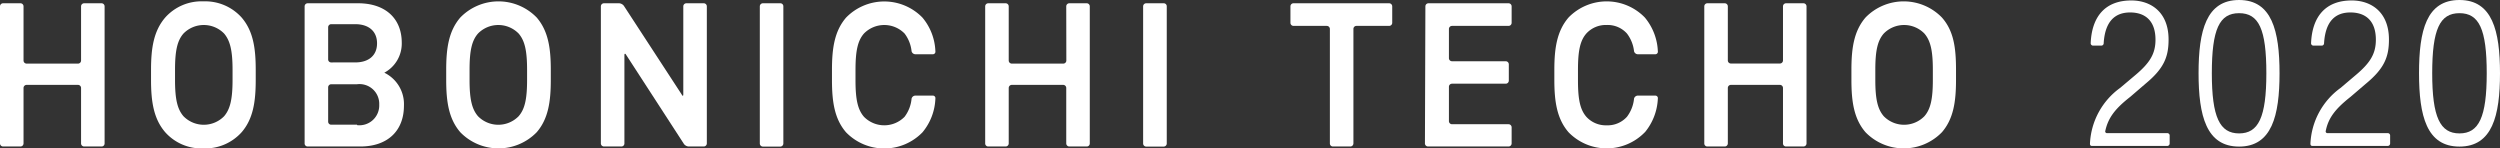 <svg xmlns="http://www.w3.org/2000/svg" viewBox="0 0 275.1 16.33"><rect x="0" y="0" width="275.1" height="16.33" fill="#333333" stroke="none"/><title>アセット 1</title><g id="a514efe5-ee0d-4e32-8ea1-a4d61dea334c" data-name="レイヤー 2"><g id="15a19db4-b081-467d-bf64-5e3747289748" data-name="レイヤー 1"><path d="M8.92,6.65A.34.34,0,0,1,8.59,7H2.92a.34.34,0,0,1-.33-.34V.7A.34.34,0,0,0,2.25.36H.34A.34.34,0,0,0,0,.7V15.79a.34.34,0,0,0,.34.33H2.25a.34.34,0,0,0,.34-.33V9.68a.34.34,0,0,1,.33-.34H8.59a.34.34,0,0,1,.33.34v6.11a.34.34,0,0,0,.34.33h1.92a.33.33,0,0,0,.33-.33V.7a.34.34,0,0,0-.33-.34H9.26A.34.34,0,0,0,8.92.7Z" style="fill:#fff"/><path d="M75.19,10.39c0,.18-.08.21-.18,0L68.65.64a.72.72,0,0,0-.52-.28H66.46a.34.34,0,0,0-.34.34V15.79a.34.34,0,0,0,.34.33h1.92a.33.33,0,0,0,.33-.33V6.07c0-.18.09-.21.18-.05l6.37,9.82a.7.7,0,0,0,.51.28h1.67a.34.34,0,0,0,.34-.33V.7a.34.34,0,0,0-.34-.34H75.52a.34.34,0,0,0-.33.34Z" style="fill:#fff"/><path d="M83.95.36h1.92A.33.33,0,0,1,86.2.7V15.79a.34.34,0,0,1-.34.34H83.95a.34.34,0,0,1-.34-.34V.7a.34.34,0,0,1,.34-.34Z" style="fill:#fff"/><path d="M117.34,6.65A.34.34,0,0,1,117,7h-5.67a.34.34,0,0,1-.33-.34V.7a.34.34,0,0,0-.34-.34h-1.92a.34.34,0,0,0-.33.34V15.79a.33.33,0,0,0,.33.33h1.92a.34.34,0,0,0,.34-.33V9.68a.34.34,0,0,1,.33-.34H117a.34.34,0,0,1,.33.34v6.11a.34.34,0,0,0,.34.33h1.92a.33.33,0,0,0,.33-.33V.7a.34.34,0,0,0-.33-.34h-1.92a.34.34,0,0,0-.34.34Z" style="fill:#fff"/><path d="M126.14.36h1.92a.33.33,0,0,1,.33.33V15.79a.34.34,0,0,1-.34.34h-1.92a.34.34,0,0,1-.34-.34V.7a.34.34,0,0,1,.34-.34Z" style="fill:#fff"/><path d="M142,2.51a.34.34,0,0,0,.34.34H146a.34.34,0,0,1,.34.33V15.79a.33.33,0,0,0,.33.33h1.92a.34.34,0,0,0,.34-.33V3.18a.33.33,0,0,1,.33-.33h3.6a.34.34,0,0,0,.34-.34V.7a.34.34,0,0,0-.34-.34H142.38A.34.34,0,0,0,142,.7Z" style="fill:#fff"/><path d="M156.8,15.79a.34.34,0,0,0,.34.33H166a.34.34,0,0,0,.34-.33V14a.34.34,0,0,0-.34-.33h-6.22a.34.34,0,0,1-.34-.34V9.54a.34.34,0,0,1,.34-.33h5.91a.34.34,0,0,0,.34-.34V7.08a.34.34,0,0,0-.34-.34h-5.91a.34.34,0,0,1-.34-.33V3.18a.34.34,0,0,1,.34-.33H166a.34.34,0,0,0,.34-.34V.7A.34.34,0,0,0,166,.36h-8.81a.34.34,0,0,0-.34.34Z" style="fill:#fff"/><path d="M196.2,6.65a.34.34,0,0,1-.34.34h-5.4a.34.34,0,0,1-.33-.34V.7a.34.34,0,0,0-.34-.34h-1.92a.34.34,0,0,0-.33.34V15.79a.33.33,0,0,0,.33.33h1.92a.34.34,0,0,0,.34-.33V9.68a.34.34,0,0,1,.33-.34h5.4a.34.34,0,0,1,.34.34v6.11a.33.33,0,0,0,.33.33h1.92a.34.34,0,0,0,.34-.33V.7a.34.34,0,0,0-.34-.34h-1.92a.34.34,0,0,0-.33.34Z" style="fill:#fff"/><path d="M26.59,1.93A5.38,5.38,0,0,0,22.38.15a5.34,5.34,0,0,0-4.2,1.78c-1.27,1.48-1.56,3.36-1.56,5.76v1.1c0,2.4.29,4.29,1.56,5.76a5.34,5.34,0,0,0,4.2,1.78,5.38,5.38,0,0,0,4.21-1.78c1.27-1.47,1.55-3.36,1.55-5.76V7.69C28.14,5.29,27.86,3.41,26.59,1.93Zm-1,6.86c0,2.15-.27,3.23-.93,4a3.13,3.13,0,0,1-4.47,0c-.67-.78-.93-1.86-.93-4V7.69c0-2.15.26-3.23.93-4a3.13,3.13,0,0,1,4.47,0c.66.78.93,1.86.93,4Z" style="fill:#fff"/><path d="M59.06,1.93a5.86,5.86,0,0,0-8.41,0C49.38,3.41,49.1,5.29,49.1,7.69v1.1c0,2.4.28,4.29,1.55,5.76a5.86,5.86,0,0,0,8.41,0c1.27-1.47,1.55-3.36,1.55-5.76V7.69C60.61,5.29,60.33,3.41,59.06,1.93ZM58,8.79c0,2.15-.26,3.23-.93,4a3.13,3.13,0,0,1-4.47,0c-.67-.78-.93-1.86-.93-4V7.69c0-2.15.26-3.23.93-4a3.13,3.13,0,0,1,4.47,0c.67.78.93,1.86.93,4Z" style="fill:#fff"/><path d="M213.69,1.93a5.86,5.86,0,0,0-8.41,0c-1.27,1.48-1.55,3.36-1.55,5.76v1.1c0,2.4.28,4.29,1.55,5.76a5.86,5.86,0,0,0,8.41,0c1.27-1.47,1.55-3.36,1.55-5.76V7.69C215.24,5.29,215,3.41,213.69,1.93Zm-1,6.86c0,2.15-.26,3.23-.93,4a3.13,3.13,0,0,1-4.47,0c-.67-.78-.93-1.86-.93-4V7.69c0-2.15.26-3.23.93-4a3.13,3.13,0,0,1,4.47,0c.67.78.93,1.86.93,4Z" style="fill:#fff"/><path d="M42.29,8a3.64,3.64,0,0,0,1.92-3.29C44.21,2,42.37.36,39.41.36H33.85a.34.34,0,0,0-.33.34V15.79a.33.33,0,0,0,.33.33h5.8c3,0,4.8-1.72,4.8-4.5A3.84,3.84,0,0,0,42.29,8Zm-6.18-5a.34.34,0,0,1,.33-.34h2.64c1.51,0,2.41.79,2.41,2.11s-.9,2.1-2.41,2.1H36.44a.33.33,0,0,1-.33-.33Zm3.18,10.72H36.44a.33.33,0,0,1-.33-.33V9.61a.34.34,0,0,1,.33-.34h2.85a2.17,2.17,0,0,1,2.44,2.24A2.18,2.18,0,0,1,39.29,13.77Z" style="fill:#fff"/><path d="M101.51,14.56a6.15,6.15,0,0,0,1.42-3.71.28.28,0,0,0-.27-.33h-1.94a.44.44,0,0,0-.41.33,3.89,3.89,0,0,1-.77,2,3.13,3.13,0,0,1-4.47,0c-.67-.78-.93-1.86-.93-4V7.69c0-2.15.26-3.23.93-4a3.13,3.13,0,0,1,4.47,0,3.89,3.89,0,0,1,.77,1.95.44.44,0,0,0,.41.33h1.94a.28.28,0,0,0,.27-.33,6.11,6.11,0,0,0-1.42-3.7,5.86,5.86,0,0,0-8.41,0c-1.27,1.48-1.55,3.36-1.55,5.76v1.1c0,2.4.28,4.29,1.55,5.76a5.86,5.86,0,0,0,8.41,0Z" style="fill:#fff"/><path d="M181,14.56a6.25,6.25,0,0,0,1.43-3.71.28.28,0,0,0-.28-.33h-1.94a.44.44,0,0,0-.4.33,3.93,3.93,0,0,1-.78,2,2.85,2.85,0,0,1-2.23.94,2.9,2.9,0,0,1-2.24-.94c-.67-.78-.92-1.86-.92-4V7.69c0-2.15.25-3.23.92-4a2.9,2.9,0,0,1,2.24-.94,2.85,2.85,0,0,1,2.23.94,3.93,3.93,0,0,1,.78,1.95.44.44,0,0,0,.4.33h1.94a.28.28,0,0,0,.28-.33A6.2,6.2,0,0,0,181,1.93a5.85,5.85,0,0,0-8.4,0c-1.27,1.48-1.56,3.36-1.56,5.76v1.1c0,2.4.29,4.29,1.56,5.76a5.85,5.85,0,0,0,8.4,0Z" style="fill:#fff"/><path d="M246.39,0c3.6,0,4.45,3.38,4.45,8.06s-.85,8.07-4.45,8.07-4.46-3.38-4.46-8.07S242.78,0,246.39,0Zm0,14.68c2.13,0,3-1.77,3-6.62s-.83-6.61-3-6.61-3,1.77-3,6.61S244.26,14.68,246.39,14.68Z" style="fill:#fff"/><path d="M231.67,14.39a.19.19,0,0,0,.18.26h6.64a.26.26,0,0,1,.26.26v.88a.27.27,0,0,1-.26.27H230.2c-.14,0-.23-.08-.22-.27a8,8,0,0,1,3.31-6.11L235,8.24c1.59-1.34,2.19-2.35,2.19-3.87,0-2.11-1.16-3-2.79-3s-2.76.94-2.91,3.38a.26.26,0,0,1-.25.27h-.91a.26.26,0,0,1-.27-.27c.12-2.91,1.58-4.7,4.47-4.7,2.15,0,4.1,1.28,4.1,4.3,0,1.93-.52,3.2-2.56,4.88l-1.65,1.42C232.84,11.89,232,12.88,231.67,14.39Z" style="fill:#fff"/><path d="M270.64,0c3.61,0,4.46,3.38,4.46,8.06s-.85,8.07-4.46,8.07-4.45-3.38-4.45-8.07S267,0,270.64,0Zm0,14.68c2.13,0,3-1.77,3-6.62s-.84-6.61-3-6.61-3,1.77-3,6.61S268.51,14.68,270.64,14.68Z" style="fill:#fff"/><path d="M255.93,14.39a.19.19,0,0,0,.18.26h6.64a.26.26,0,0,1,.26.26v.88a.27.27,0,0,1-.26.27h-8.29c-.14,0-.23-.08-.22-.27a8,8,0,0,1,3.31-6.11l1.7-1.44c1.59-1.34,2.19-2.35,2.19-3.87,0-2.11-1.16-3-2.8-3s-2.75.94-2.9,3.38a.26.26,0,0,1-.25.27h-.91a.26.26,0,0,1-.27-.27c.12-2.91,1.58-4.7,4.47-4.7,2.15,0,4.1,1.28,4.1,4.3,0,1.93-.52,3.2-2.56,4.88l-1.66,1.42C257.1,11.89,256.23,12.88,255.93,14.39Z" style="fill:#fff"/></g></g></svg>